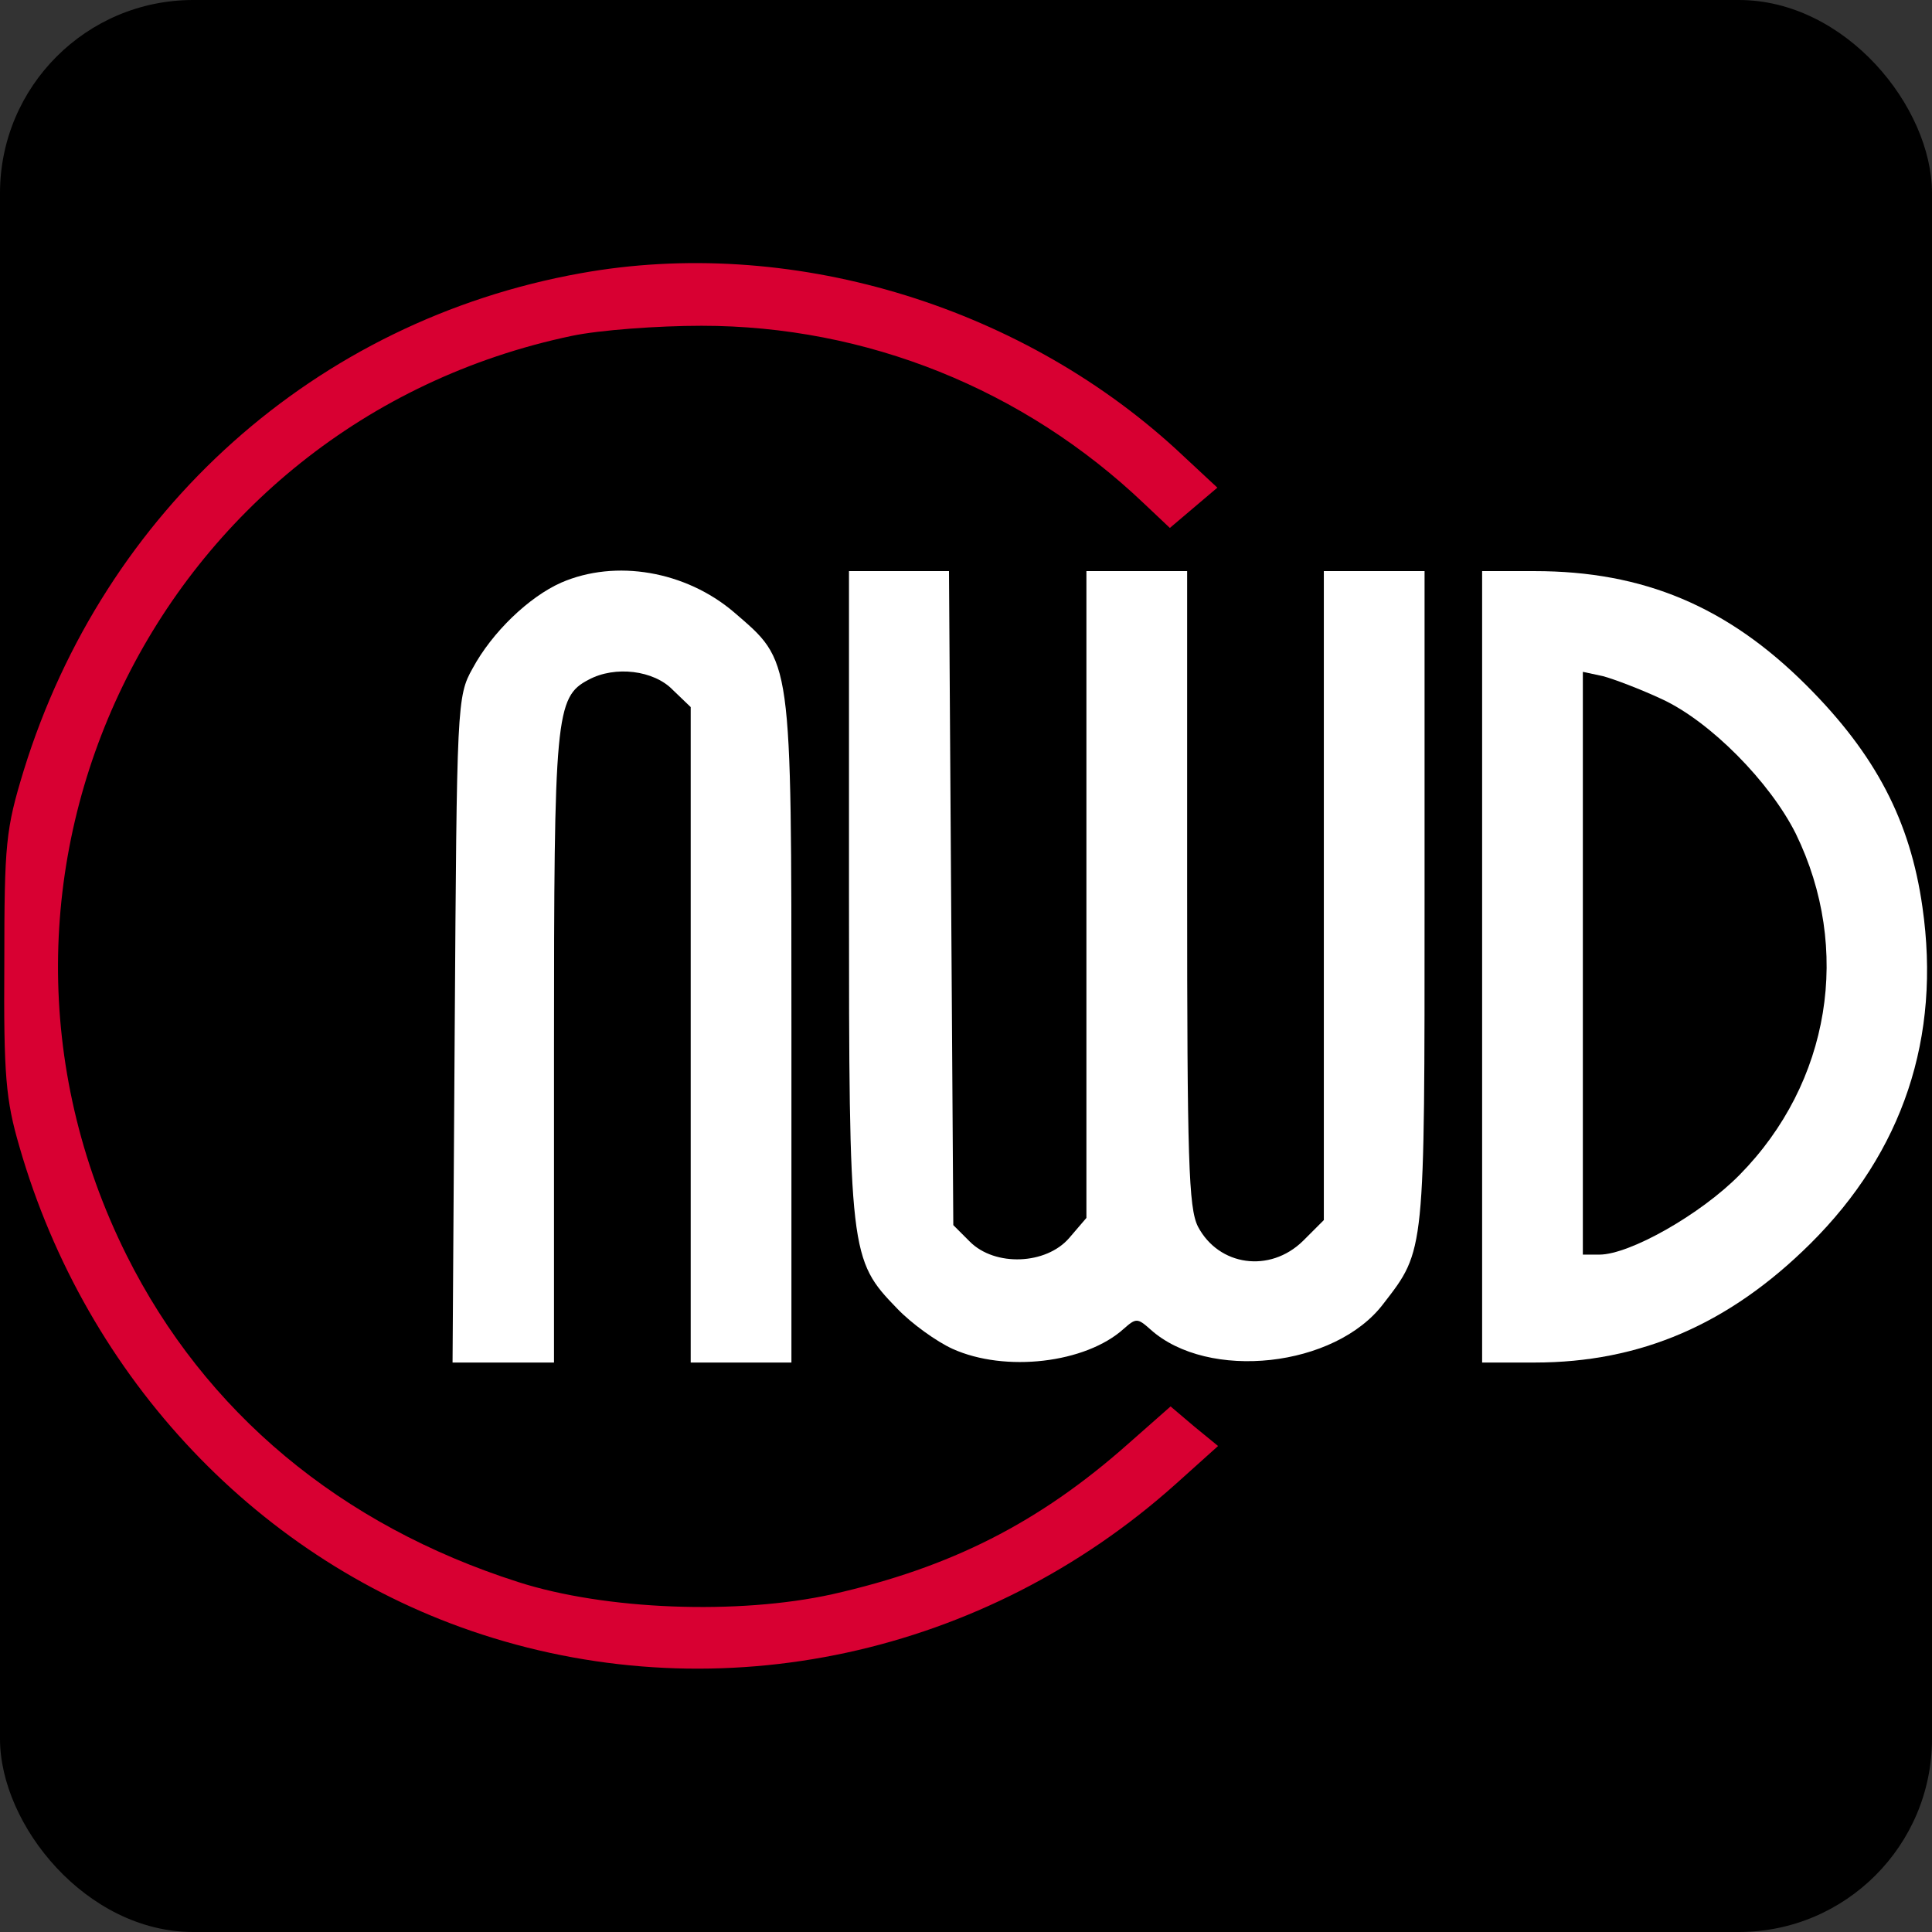 <svg xmlns="http://www.w3.org/2000/svg" version="1.1" xmlns:xlink="http://www.w3.org/1999/xlink" xmlns:svgjs="http://svgjs.dev/svgjs" width="1000" height="1000"><rect width="100%" height="100%" fill="#333333" stroke="none"/><g clip-path="url(#SvgjsClipPath1182)"><rect width="1000" height="1000" fill="#000000"></rect><g transform="matrix(2.793,0,0,2.793,0,135.475)"><svg xmlns="http://www.w3.org/2000/svg" version="1.1" xmlns:xlink="http://www.w3.org/1999/xlink" xmlns:svgjs="http://svgjs.dev/svgjs" width="358" height="261"><svg width="358" height="261" viewBox="0 0 358 261" fill="none" xmlns="http://www.w3.org/2000/svg">
<path d="M107.6 2.133C58.533 10.933 19.333 46 4.4 94.267C1.067 105.2 0.8 107.733 0.8 130C0.667 150.8 1.067 155.333 3.6 164C16 207.067 48.267 241.067 89.333 254.4C133.6 268.8 182.4 258.267 217.867 226.533L225.733 219.467L221.333 215.867L216.933 212.133L209.067 219.067C192.533 233.733 176.133 242 154.267 246.933C136.8 250.8 112.133 249.867 96 244.667C63.066 234.133 38 213.2 23.466 184.133C-11.6 113.867 29.067 29.867 106 13.733C111.067 12.667 121.867 11.867 130 11.867C160.533 11.867 189.733 23.6 212 44.8L216.8 49.333L221.2 45.6L225.6 41.867L217.867 34.667C188.4 7.733 146 -4.8 107.6 2.133Z" fill="#D80032"></path>
<path d="M104 59.467C98 62.133 91.2 68.667 87.6 75.333C84.667 80.533 84.667 82 84.267 142.267L83.867 204H93.2H102.667V146C102.667 84.133 102.933 80.667 109.067 77.467C114 74.8 121.2 75.733 124.667 79.333L128 82.533V143.333V204H137.333H146.667V142.267C146.667 72.533 146.8 74.267 136 64.933C127.067 57.333 114.133 55.067 104 59.467Z" fill="white"></path>
<path d="M157.333 117.067C157.333 183.867 157.466 184.934 166.266 194C168.933 196.8 173.6 200.134 176.533 201.467C186.266 205.867 201.2 204.134 208.266 197.734C210.533 195.734 210.8 195.734 213.2 197.867C223.866 207.467 247.466 204.934 256.4 193.067C264.133 183.067 264 183.867 264 118V57.334H254.666H245.333V117.467V177.6L241.466 181.467C235.333 187.467 225.866 186.134 222 178.8C220.266 175.334 220 166.534 220 116V57.334H210.666H201.333V117.2V177.2L198.133 180.934C193.866 185.867 184.4 186.267 179.733 181.6L176.666 178.534L176.266 118L175.866 57.334H166.666H157.333V117.067Z" fill="white"></path>
<path d="M274.667 130.667V204H284.4C304 204 320.4 196.933 335.467 182C352.667 164.933 359.733 143.733 356.267 119.6C354 103.6 347.6 91.333 334.8 78.533C320.133 63.867 304.533 57.333 284.4 57.333H274.667V130.667ZM308 81.067C316.933 85.2 328 96.4 332.8 106C343.2 127.333 339.2 152.133 322.4 169.2C315.2 176.533 302 184 296.4 184H293.333V130V76L297.067 76.8C299.067 77.333 304 79.2 308 81.067Z" fill="white"></path>
</svg></svg></g></g><defs><clipPath id="SvgjsClipPath1182"><rect width="1000" height="1000" x="0" y="0" rx="100" ry="100"></rect></clipPath></defs></svg>